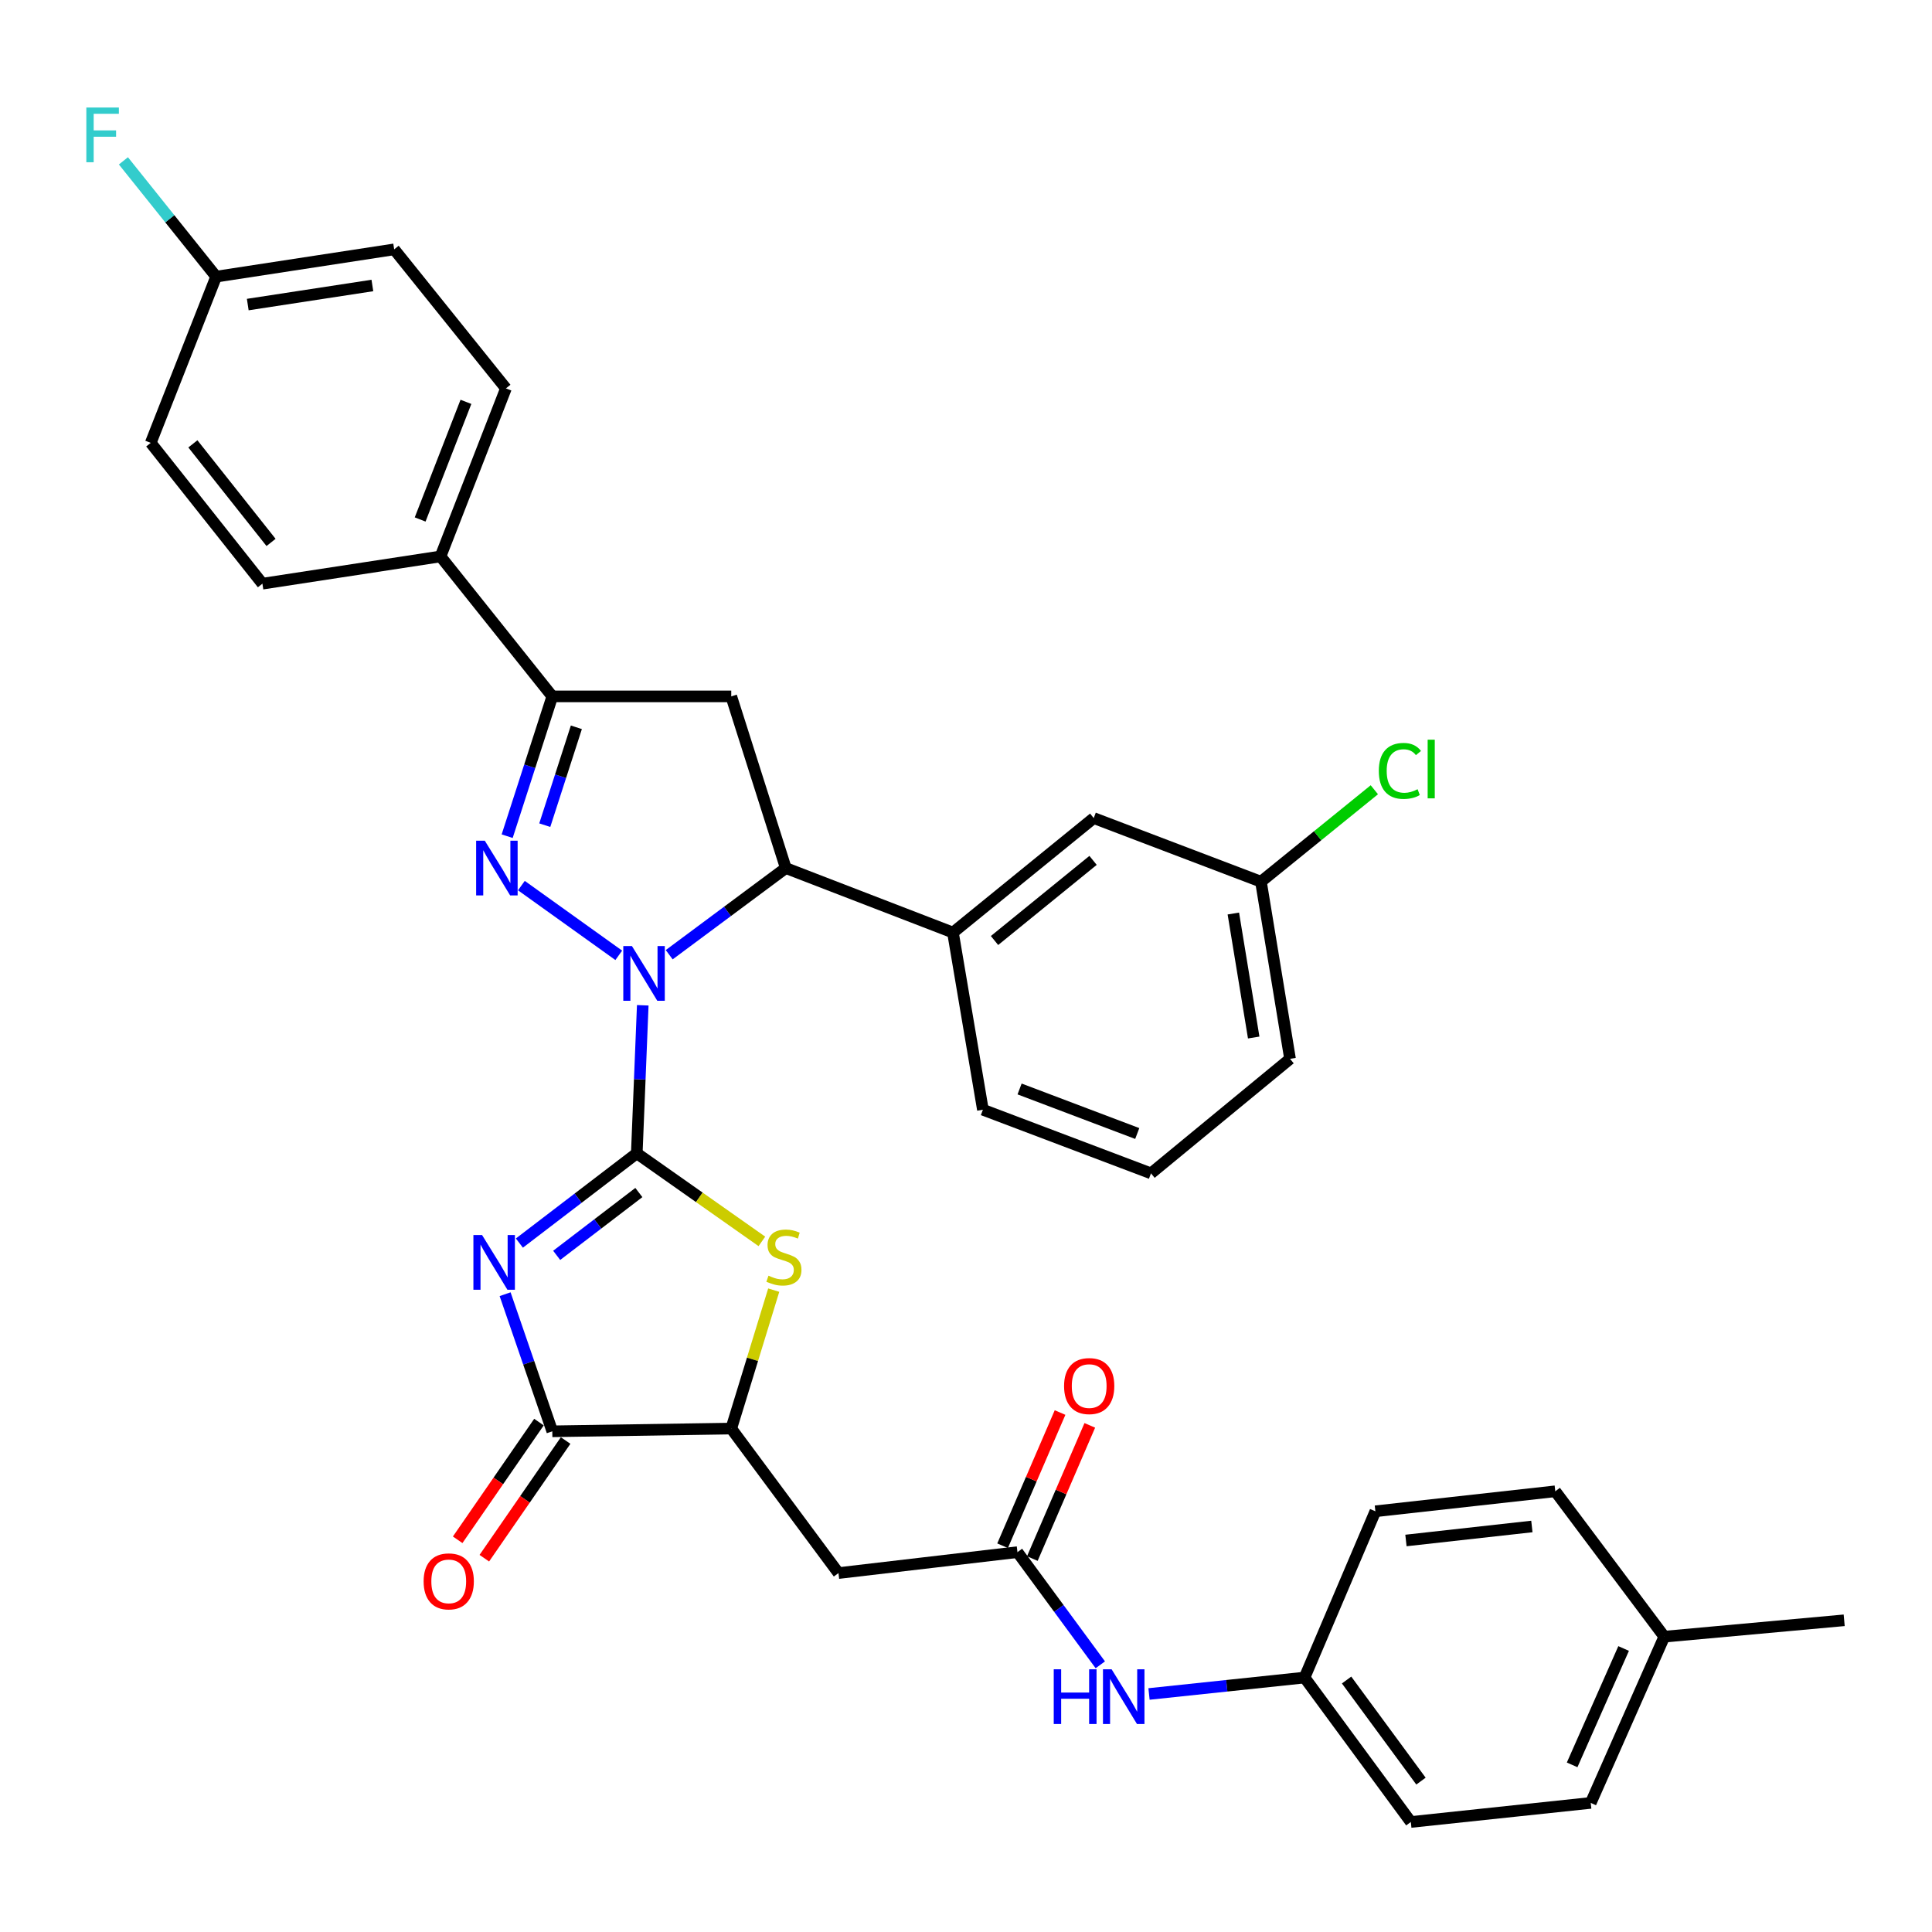 <?xml version='1.0' encoding='iso-8859-1'?>
<svg version='1.1' baseProfile='full'
              xmlns='http://www.w3.org/2000/svg'
                      xmlns:rdkit='http://www.rdkit.org/xml'
                      xmlns:xlink='http://www.w3.org/1999/xlink'
                  xml:space='preserve'
width='1000px' height='1000px' viewBox='0 0 1000 1000'>
<!-- END OF HEADER -->
<rect style='opacity:1.0;fill:#FFFFFF;stroke:none' width='1000' height='1000' x='0' y='0'> </rect>
<path class='bond-0' d='M 329.599,596.96 L 331.144,558.648' style='fill:none;fill-rule:evenodd;stroke:#000000;stroke-width:6px;stroke-linecap:butt;stroke-linejoin:miter;stroke-opacity:1' />
<path class='bond-0' d='M 331.144,558.648 L 332.689,520.336' style='fill:none;fill-rule:evenodd;stroke:#0000FF;stroke-width:6px;stroke-linecap:butt;stroke-linejoin:miter;stroke-opacity:1' />
<path class='bond-1' d='M 329.599,596.96 L 299.217,620.187' style='fill:none;fill-rule:evenodd;stroke:#000000;stroke-width:6px;stroke-linecap:butt;stroke-linejoin:miter;stroke-opacity:1' />
<path class='bond-1' d='M 299.217,620.187 L 268.835,643.415' style='fill:none;fill-rule:evenodd;stroke:#0000FF;stroke-width:6px;stroke-linecap:butt;stroke-linejoin:miter;stroke-opacity:1' />
<path class='bond-1' d='M 330.67,617.251 L 309.403,633.51' style='fill:none;fill-rule:evenodd;stroke:#000000;stroke-width:6px;stroke-linecap:butt;stroke-linejoin:miter;stroke-opacity:1' />
<path class='bond-1' d='M 309.403,633.51 L 288.135,649.77' style='fill:none;fill-rule:evenodd;stroke:#0000FF;stroke-width:6px;stroke-linecap:butt;stroke-linejoin:miter;stroke-opacity:1' />
<path class='bond-3' d='M 329.599,596.96 L 361.974,619.749' style='fill:none;fill-rule:evenodd;stroke:#000000;stroke-width:6px;stroke-linecap:butt;stroke-linejoin:miter;stroke-opacity:1' />
<path class='bond-3' d='M 361.974,619.749 L 394.348,642.539' style='fill:none;fill-rule:evenodd;stroke:#CCCC00;stroke-width:6px;stroke-linecap:butt;stroke-linejoin:miter;stroke-opacity:1' />
<path class='bond-2' d='M 320.272,494.478 L 269.868,458.384' style='fill:none;fill-rule:evenodd;stroke:#0000FF;stroke-width:6px;stroke-linecap:butt;stroke-linejoin:miter;stroke-opacity:1' />
<path class='bond-5' d='M 346.38,494.163 L 376.553,471.734' style='fill:none;fill-rule:evenodd;stroke:#0000FF;stroke-width:6px;stroke-linecap:butt;stroke-linejoin:miter;stroke-opacity:1' />
<path class='bond-5' d='M 376.553,471.734 L 406.725,449.304' style='fill:none;fill-rule:evenodd;stroke:#000000;stroke-width:6px;stroke-linecap:butt;stroke-linejoin:miter;stroke-opacity:1' />
<path class='bond-4' d='M 261.441,669.874 L 273.653,705.358' style='fill:none;fill-rule:evenodd;stroke:#0000FF;stroke-width:6px;stroke-linecap:butt;stroke-linejoin:miter;stroke-opacity:1' />
<path class='bond-4' d='M 273.653,705.358 L 285.865,740.842' style='fill:none;fill-rule:evenodd;stroke:#000000;stroke-width:6px;stroke-linecap:butt;stroke-linejoin:miter;stroke-opacity:1' />
<path class='bond-6' d='M 262.511,432.81 L 274.188,396.629' style='fill:none;fill-rule:evenodd;stroke:#0000FF;stroke-width:6px;stroke-linecap:butt;stroke-linejoin:miter;stroke-opacity:1' />
<path class='bond-6' d='M 274.188,396.629 L 285.865,360.448' style='fill:none;fill-rule:evenodd;stroke:#000000;stroke-width:6px;stroke-linecap:butt;stroke-linejoin:miter;stroke-opacity:1' />
<path class='bond-6' d='M 281.974,427.107 L 290.148,401.78' style='fill:none;fill-rule:evenodd;stroke:#0000FF;stroke-width:6px;stroke-linecap:butt;stroke-linejoin:miter;stroke-opacity:1' />
<path class='bond-6' d='M 290.148,401.78 L 298.322,376.453' style='fill:none;fill-rule:evenodd;stroke:#000000;stroke-width:6px;stroke-linecap:butt;stroke-linejoin:miter;stroke-opacity:1' />
<path class='bond-8' d='M 400.478,667.773 L 389.487,703.6' style='fill:none;fill-rule:evenodd;stroke:#CCCC00;stroke-width:6px;stroke-linecap:butt;stroke-linejoin:miter;stroke-opacity:1' />
<path class='bond-8' d='M 389.487,703.6 L 378.495,739.426' style='fill:none;fill-rule:evenodd;stroke:#000000;stroke-width:6px;stroke-linecap:butt;stroke-linejoin:miter;stroke-opacity:1' />
<path class='bond-14' d='M 278.966,736.076 L 257.926,766.533' style='fill:none;fill-rule:evenodd;stroke:#000000;stroke-width:6px;stroke-linecap:butt;stroke-linejoin:miter;stroke-opacity:1' />
<path class='bond-14' d='M 257.926,766.533 L 236.887,796.99' style='fill:none;fill-rule:evenodd;stroke:#FF0000;stroke-width:6px;stroke-linecap:butt;stroke-linejoin:miter;stroke-opacity:1' />
<path class='bond-14' d='M 292.765,745.608 L 271.725,776.065' style='fill:none;fill-rule:evenodd;stroke:#000000;stroke-width:6px;stroke-linecap:butt;stroke-linejoin:miter;stroke-opacity:1' />
<path class='bond-14' d='M 271.725,776.065 L 250.685,806.522' style='fill:none;fill-rule:evenodd;stroke:#FF0000;stroke-width:6px;stroke-linecap:butt;stroke-linejoin:miter;stroke-opacity:1' />
<path class='bond-35' d='M 285.865,740.842 L 378.495,739.426' style='fill:none;fill-rule:evenodd;stroke:#000000;stroke-width:6px;stroke-linecap:butt;stroke-linejoin:miter;stroke-opacity:1' />
<path class='bond-7' d='M 406.725,449.304 L 378.495,360.448' style='fill:none;fill-rule:evenodd;stroke:#000000;stroke-width:6px;stroke-linecap:butt;stroke-linejoin:miter;stroke-opacity:1' />
<path class='bond-11' d='M 406.725,449.304 L 493.252,482.687' style='fill:none;fill-rule:evenodd;stroke:#000000;stroke-width:6px;stroke-linecap:butt;stroke-linejoin:miter;stroke-opacity:1' />
<path class='bond-12' d='M 285.865,360.448 L 228.016,288.009' style='fill:none;fill-rule:evenodd;stroke:#000000;stroke-width:6px;stroke-linecap:butt;stroke-linejoin:miter;stroke-opacity:1' />
<path class='bond-36' d='M 285.865,360.448 L 378.495,360.448' style='fill:none;fill-rule:evenodd;stroke:#000000;stroke-width:6px;stroke-linecap:butt;stroke-linejoin:miter;stroke-opacity:1' />
<path class='bond-9' d='M 378.495,739.426 L 433.996,814.223' style='fill:none;fill-rule:evenodd;stroke:#000000;stroke-width:6px;stroke-linecap:butt;stroke-linejoin:miter;stroke-opacity:1' />
<path class='bond-10' d='M 433.996,814.223 L 526.635,803.387' style='fill:none;fill-rule:evenodd;stroke:#000000;stroke-width:6px;stroke-linecap:butt;stroke-linejoin:miter;stroke-opacity:1' />
<path class='bond-13' d='M 526.635,803.387 L 548.075,832.545' style='fill:none;fill-rule:evenodd;stroke:#000000;stroke-width:6px;stroke-linecap:butt;stroke-linejoin:miter;stroke-opacity:1' />
<path class='bond-13' d='M 548.075,832.545 L 569.515,861.703' style='fill:none;fill-rule:evenodd;stroke:#0000FF;stroke-width:6px;stroke-linecap:butt;stroke-linejoin:miter;stroke-opacity:1' />
<path class='bond-16' d='M 534.334,806.709 L 549.208,772.239' style='fill:none;fill-rule:evenodd;stroke:#000000;stroke-width:6px;stroke-linecap:butt;stroke-linejoin:miter;stroke-opacity:1' />
<path class='bond-16' d='M 549.208,772.239 L 564.082,737.77' style='fill:none;fill-rule:evenodd;stroke:#FF0000;stroke-width:6px;stroke-linecap:butt;stroke-linejoin:miter;stroke-opacity:1' />
<path class='bond-16' d='M 518.936,800.065 L 533.81,765.595' style='fill:none;fill-rule:evenodd;stroke:#000000;stroke-width:6px;stroke-linecap:butt;stroke-linejoin:miter;stroke-opacity:1' />
<path class='bond-16' d='M 533.81,765.595 L 548.684,731.125' style='fill:none;fill-rule:evenodd;stroke:#FF0000;stroke-width:6px;stroke-linecap:butt;stroke-linejoin:miter;stroke-opacity:1' />
<path class='bond-15' d='M 493.252,482.687 L 566.111,423.431' style='fill:none;fill-rule:evenodd;stroke:#000000;stroke-width:6px;stroke-linecap:butt;stroke-linejoin:miter;stroke-opacity:1' />
<path class='bond-15' d='M 514.763,486.809 L 565.764,445.33' style='fill:none;fill-rule:evenodd;stroke:#000000;stroke-width:6px;stroke-linecap:butt;stroke-linejoin:miter;stroke-opacity:1' />
<path class='bond-31' d='M 493.252,482.687 L 508.746,574.394' style='fill:none;fill-rule:evenodd;stroke:#000000;stroke-width:6px;stroke-linecap:butt;stroke-linejoin:miter;stroke-opacity:1' />
<path class='bond-17' d='M 228.016,288.009 L 261.874,201.034' style='fill:none;fill-rule:evenodd;stroke:#000000;stroke-width:6px;stroke-linecap:butt;stroke-linejoin:miter;stroke-opacity:1' />
<path class='bond-17' d='M 217.467,268.879 L 241.167,207.997' style='fill:none;fill-rule:evenodd;stroke:#000000;stroke-width:6px;stroke-linecap:butt;stroke-linejoin:miter;stroke-opacity:1' />
<path class='bond-18' d='M 228.016,288.009 L 135.825,302.114' style='fill:none;fill-rule:evenodd;stroke:#000000;stroke-width:6px;stroke-linecap:butt;stroke-linejoin:miter;stroke-opacity:1' />
<path class='bond-19' d='M 594.726,876.801 L 634.979,872.55' style='fill:none;fill-rule:evenodd;stroke:#0000FF;stroke-width:6px;stroke-linecap:butt;stroke-linejoin:miter;stroke-opacity:1' />
<path class='bond-19' d='M 634.979,872.55 L 675.232,868.298' style='fill:none;fill-rule:evenodd;stroke:#000000;stroke-width:6px;stroke-linecap:butt;stroke-linejoin:miter;stroke-opacity:1' />
<path class='bond-20' d='M 566.111,423.431 L 652.666,456.366' style='fill:none;fill-rule:evenodd;stroke:#000000;stroke-width:6px;stroke-linecap:butt;stroke-linejoin:miter;stroke-opacity:1' />
<path class='bond-22' d='M 261.874,201.034 L 204.025,129.07' style='fill:none;fill-rule:evenodd;stroke:#000000;stroke-width:6px;stroke-linecap:butt;stroke-linejoin:miter;stroke-opacity:1' />
<path class='bond-23' d='M 135.825,302.114 L 78.022,229.228' style='fill:none;fill-rule:evenodd;stroke:#000000;stroke-width:6px;stroke-linecap:butt;stroke-linejoin:miter;stroke-opacity:1' />
<path class='bond-23' d='M 140.294,280.761 L 99.833,229.74' style='fill:none;fill-rule:evenodd;stroke:#000000;stroke-width:6px;stroke-linecap:butt;stroke-linejoin:miter;stroke-opacity:1' />
<path class='bond-27' d='M 675.232,868.298 L 711.894,782.237' style='fill:none;fill-rule:evenodd;stroke:#000000;stroke-width:6px;stroke-linecap:butt;stroke-linejoin:miter;stroke-opacity:1' />
<path class='bond-28' d='M 675.232,868.298 L 730.239,943.058' style='fill:none;fill-rule:evenodd;stroke:#000000;stroke-width:6px;stroke-linecap:butt;stroke-linejoin:miter;stroke-opacity:1' />
<path class='bond-28' d='M 696.991,869.573 L 735.496,921.905' style='fill:none;fill-rule:evenodd;stroke:#000000;stroke-width:6px;stroke-linecap:butt;stroke-linejoin:miter;stroke-opacity:1' />
<path class='bond-24' d='M 652.666,456.366 L 682.012,432.57' style='fill:none;fill-rule:evenodd;stroke:#000000;stroke-width:6px;stroke-linecap:butt;stroke-linejoin:miter;stroke-opacity:1' />
<path class='bond-24' d='M 682.012,432.57 L 711.358,408.774' style='fill:none;fill-rule:evenodd;stroke:#00CC00;stroke-width:6px;stroke-linecap:butt;stroke-linejoin:miter;stroke-opacity:1' />
<path class='bond-37' d='M 652.666,456.366 L 667.722,548.055' style='fill:none;fill-rule:evenodd;stroke:#000000;stroke-width:6px;stroke-linecap:butt;stroke-linejoin:miter;stroke-opacity:1' />
<path class='bond-37' d='M 638.375,472.837 L 648.915,537.019' style='fill:none;fill-rule:evenodd;stroke:#000000;stroke-width:6px;stroke-linecap:butt;stroke-linejoin:miter;stroke-opacity:1' />
<path class='bond-21' d='M 111.88,143.185 L 78.022,229.228' style='fill:none;fill-rule:evenodd;stroke:#000000;stroke-width:6px;stroke-linecap:butt;stroke-linejoin:miter;stroke-opacity:1' />
<path class='bond-26' d='M 111.88,143.185 L 87.879,113.223' style='fill:none;fill-rule:evenodd;stroke:#000000;stroke-width:6px;stroke-linecap:butt;stroke-linejoin:miter;stroke-opacity:1' />
<path class='bond-26' d='M 87.879,113.223 L 63.879,83.26' style='fill:none;fill-rule:evenodd;stroke:#33CCCC;stroke-width:6px;stroke-linecap:butt;stroke-linejoin:miter;stroke-opacity:1' />
<path class='bond-38' d='M 111.88,143.185 L 204.025,129.07' style='fill:none;fill-rule:evenodd;stroke:#000000;stroke-width:6px;stroke-linecap:butt;stroke-linejoin:miter;stroke-opacity:1' />
<path class='bond-38' d='M 128.241,157.645 L 192.743,147.765' style='fill:none;fill-rule:evenodd;stroke:#000000;stroke-width:6px;stroke-linecap:butt;stroke-linejoin:miter;stroke-opacity:1' />
<path class='bond-25' d='M 861.432,847.139 L 823.362,933.182' style='fill:none;fill-rule:evenodd;stroke:#000000;stroke-width:6px;stroke-linecap:butt;stroke-linejoin:miter;stroke-opacity:1' />
<path class='bond-25' d='M 840.385,853.26 L 813.736,913.49' style='fill:none;fill-rule:evenodd;stroke:#000000;stroke-width:6px;stroke-linecap:butt;stroke-linejoin:miter;stroke-opacity:1' />
<path class='bond-34' d='M 861.432,847.139 L 954.545,838.661' style='fill:none;fill-rule:evenodd;stroke:#000000;stroke-width:6px;stroke-linecap:butt;stroke-linejoin:miter;stroke-opacity:1' />
<path class='bond-39' d='M 861.432,847.139 L 805.008,771.886' style='fill:none;fill-rule:evenodd;stroke:#000000;stroke-width:6px;stroke-linecap:butt;stroke-linejoin:miter;stroke-opacity:1' />
<path class='bond-29' d='M 711.894,782.237 L 805.008,771.886' style='fill:none;fill-rule:evenodd;stroke:#000000;stroke-width:6px;stroke-linecap:butt;stroke-linejoin:miter;stroke-opacity:1' />
<path class='bond-29' d='M 727.714,797.353 L 792.894,790.107' style='fill:none;fill-rule:evenodd;stroke:#000000;stroke-width:6px;stroke-linecap:butt;stroke-linejoin:miter;stroke-opacity:1' />
<path class='bond-30' d='M 730.239,943.058 L 823.362,933.182' style='fill:none;fill-rule:evenodd;stroke:#000000;stroke-width:6px;stroke-linecap:butt;stroke-linejoin:miter;stroke-opacity:1' />
<path class='bond-32' d='M 508.746,574.394 L 595.748,607.33' style='fill:none;fill-rule:evenodd;stroke:#000000;stroke-width:6px;stroke-linecap:butt;stroke-linejoin:miter;stroke-opacity:1' />
<path class='bond-32' d='M 527.734,563.65 L 588.636,586.705' style='fill:none;fill-rule:evenodd;stroke:#000000;stroke-width:6px;stroke-linecap:butt;stroke-linejoin:miter;stroke-opacity:1' />
<path class='bond-33' d='M 595.748,607.33 L 667.722,548.055' style='fill:none;fill-rule:evenodd;stroke:#000000;stroke-width:6px;stroke-linecap:butt;stroke-linejoin:miter;stroke-opacity:1' />
<path  class='atom-1' d='M 327.094 489.686
L 336.374 504.686
Q 337.294 506.166, 338.774 508.846
Q 340.254 511.526, 340.334 511.686
L 340.334 489.686
L 344.094 489.686
L 344.094 518.006
L 340.214 518.006
L 330.254 501.606
Q 329.094 499.686, 327.854 497.486
Q 326.654 495.286, 326.294 494.606
L 326.294 518.006
L 322.614 518.006
L 322.614 489.686
L 327.094 489.686
' fill='#0000FF'/>
<path  class='atom-2' d='M 249.512 639.242
L 258.792 654.242
Q 259.712 655.722, 261.192 658.402
Q 262.672 661.082, 262.752 661.242
L 262.752 639.242
L 266.512 639.242
L 266.512 667.562
L 262.632 667.562
L 252.672 651.162
Q 251.512 649.242, 250.272 647.042
Q 249.072 644.842, 248.712 644.162
L 248.712 667.562
L 245.032 667.562
L 245.032 639.242
L 249.512 639.242
' fill='#0000FF'/>
<path  class='atom-3' d='M 250.928 435.144
L 260.208 450.144
Q 261.128 451.624, 262.608 454.304
Q 264.088 456.984, 264.168 457.144
L 264.168 435.144
L 267.928 435.144
L 267.928 463.464
L 264.048 463.464
L 254.088 447.064
Q 252.928 445.144, 251.688 442.944
Q 250.488 440.744, 250.128 440.064
L 250.128 463.464
L 246.448 463.464
L 246.448 435.144
L 250.928 435.144
' fill='#0000FF'/>
<path  class='atom-4' d='M 397.756 660.29
Q 398.076 660.41, 399.396 660.97
Q 400.716 661.53, 402.156 661.89
Q 403.636 662.21, 405.076 662.21
Q 407.756 662.21, 409.316 660.93
Q 410.876 659.61, 410.876 657.33
Q 410.876 655.77, 410.076 654.81
Q 409.316 653.85, 408.116 653.33
Q 406.916 652.81, 404.916 652.21
Q 402.396 651.45, 400.876 650.73
Q 399.396 650.01, 398.316 648.49
Q 397.276 646.97, 397.276 644.41
Q 397.276 640.85, 399.676 638.65
Q 402.116 636.45, 406.916 636.45
Q 410.196 636.45, 413.916 638.01
L 412.996 641.09
Q 409.596 639.69, 407.036 639.69
Q 404.276 639.69, 402.756 640.85
Q 401.236 641.97, 401.276 643.93
Q 401.276 645.45, 402.036 646.37
Q 402.836 647.29, 403.956 647.81
Q 405.116 648.33, 407.036 648.93
Q 409.596 649.73, 411.116 650.53
Q 412.636 651.33, 413.716 652.97
Q 414.836 654.57, 414.836 657.33
Q 414.836 661.25, 412.196 663.37
Q 409.596 665.45, 405.236 665.45
Q 402.716 665.45, 400.796 664.89
Q 398.916 664.37, 396.676 663.45
L 397.756 660.29
' fill='#CCCC00'/>
<path  class='atom-14' d='M 545.413 864.024
L 549.253 864.024
L 549.253 876.064
L 563.733 876.064
L 563.733 864.024
L 567.573 864.024
L 567.573 892.344
L 563.733 892.344
L 563.733 879.264
L 549.253 879.264
L 549.253 892.344
L 545.413 892.344
L 545.413 864.024
' fill='#0000FF'/>
<path  class='atom-14' d='M 575.373 864.024
L 584.653 879.024
Q 585.573 880.504, 587.053 883.184
Q 588.533 885.864, 588.613 886.024
L 588.613 864.024
L 592.373 864.024
L 592.373 892.344
L 588.493 892.344
L 578.533 875.944
Q 577.373 874.024, 576.133 871.824
Q 574.933 869.624, 574.573 868.944
L 574.573 892.344
L 570.893 892.344
L 570.893 864.024
L 575.373 864.024
' fill='#0000FF'/>
<path  class='atom-15' d='M 219.265 818.514
Q 219.265 811.714, 222.625 807.914
Q 225.985 804.114, 232.265 804.114
Q 238.545 804.114, 241.905 807.914
Q 245.265 811.714, 245.265 818.514
Q 245.265 825.394, 241.865 829.314
Q 238.465 833.194, 232.265 833.194
Q 226.025 833.194, 222.625 829.314
Q 219.265 825.434, 219.265 818.514
M 232.265 829.994
Q 236.585 829.994, 238.905 827.114
Q 241.265 824.194, 241.265 818.514
Q 241.265 812.954, 238.905 810.154
Q 236.585 807.314, 232.265 807.314
Q 227.945 807.314, 225.585 810.114
Q 223.265 812.914, 223.265 818.514
Q 223.265 824.234, 225.585 827.114
Q 227.945 829.994, 232.265 829.994
' fill='#FF0000'/>
<path  class='atom-17' d='M 550.763 717.424
Q 550.763 710.624, 554.123 706.824
Q 557.483 703.024, 563.763 703.024
Q 570.043 703.024, 573.403 706.824
Q 576.763 710.624, 576.763 717.424
Q 576.763 724.304, 573.363 728.224
Q 569.963 732.104, 563.763 732.104
Q 557.523 732.104, 554.123 728.224
Q 550.763 724.344, 550.763 717.424
M 563.763 728.904
Q 568.083 728.904, 570.403 726.024
Q 572.763 723.104, 572.763 717.424
Q 572.763 711.864, 570.403 709.064
Q 568.083 706.224, 563.763 706.224
Q 559.443 706.224, 557.083 709.024
Q 554.763 711.824, 554.763 717.424
Q 554.763 723.144, 557.083 726.024
Q 559.443 728.904, 563.763 728.904
' fill='#FF0000'/>
<path  class='atom-25' d='M 713.673 399.022
Q 713.673 391.982, 716.953 388.302
Q 720.273 384.582, 726.553 384.582
Q 732.393 384.582, 735.513 388.702
L 732.873 390.862
Q 730.593 387.862, 726.553 387.862
Q 722.273 387.862, 719.993 390.742
Q 717.753 393.582, 717.753 399.022
Q 717.753 404.622, 720.073 407.502
Q 722.433 410.382, 726.993 410.382
Q 730.113 410.382, 733.753 408.502
L 734.873 411.502
Q 733.393 412.462, 731.153 413.022
Q 728.913 413.582, 726.433 413.582
Q 720.273 413.582, 716.953 409.822
Q 713.673 406.062, 713.673 399.022
' fill='#00CC00'/>
<path  class='atom-25' d='M 738.953 382.862
L 742.633 382.862
L 742.633 413.222
L 738.953 413.222
L 738.953 382.862
' fill='#00CC00'/>
<path  class='atom-27' d='M 44.689 55.654
L 61.529 55.654
L 61.529 58.894
L 48.489 58.894
L 48.489 67.494
L 60.089 67.494
L 60.089 70.774
L 48.489 70.774
L 48.489 83.974
L 44.689 83.974
L 44.689 55.654
' fill='#33CCCC'/>
</svg>
